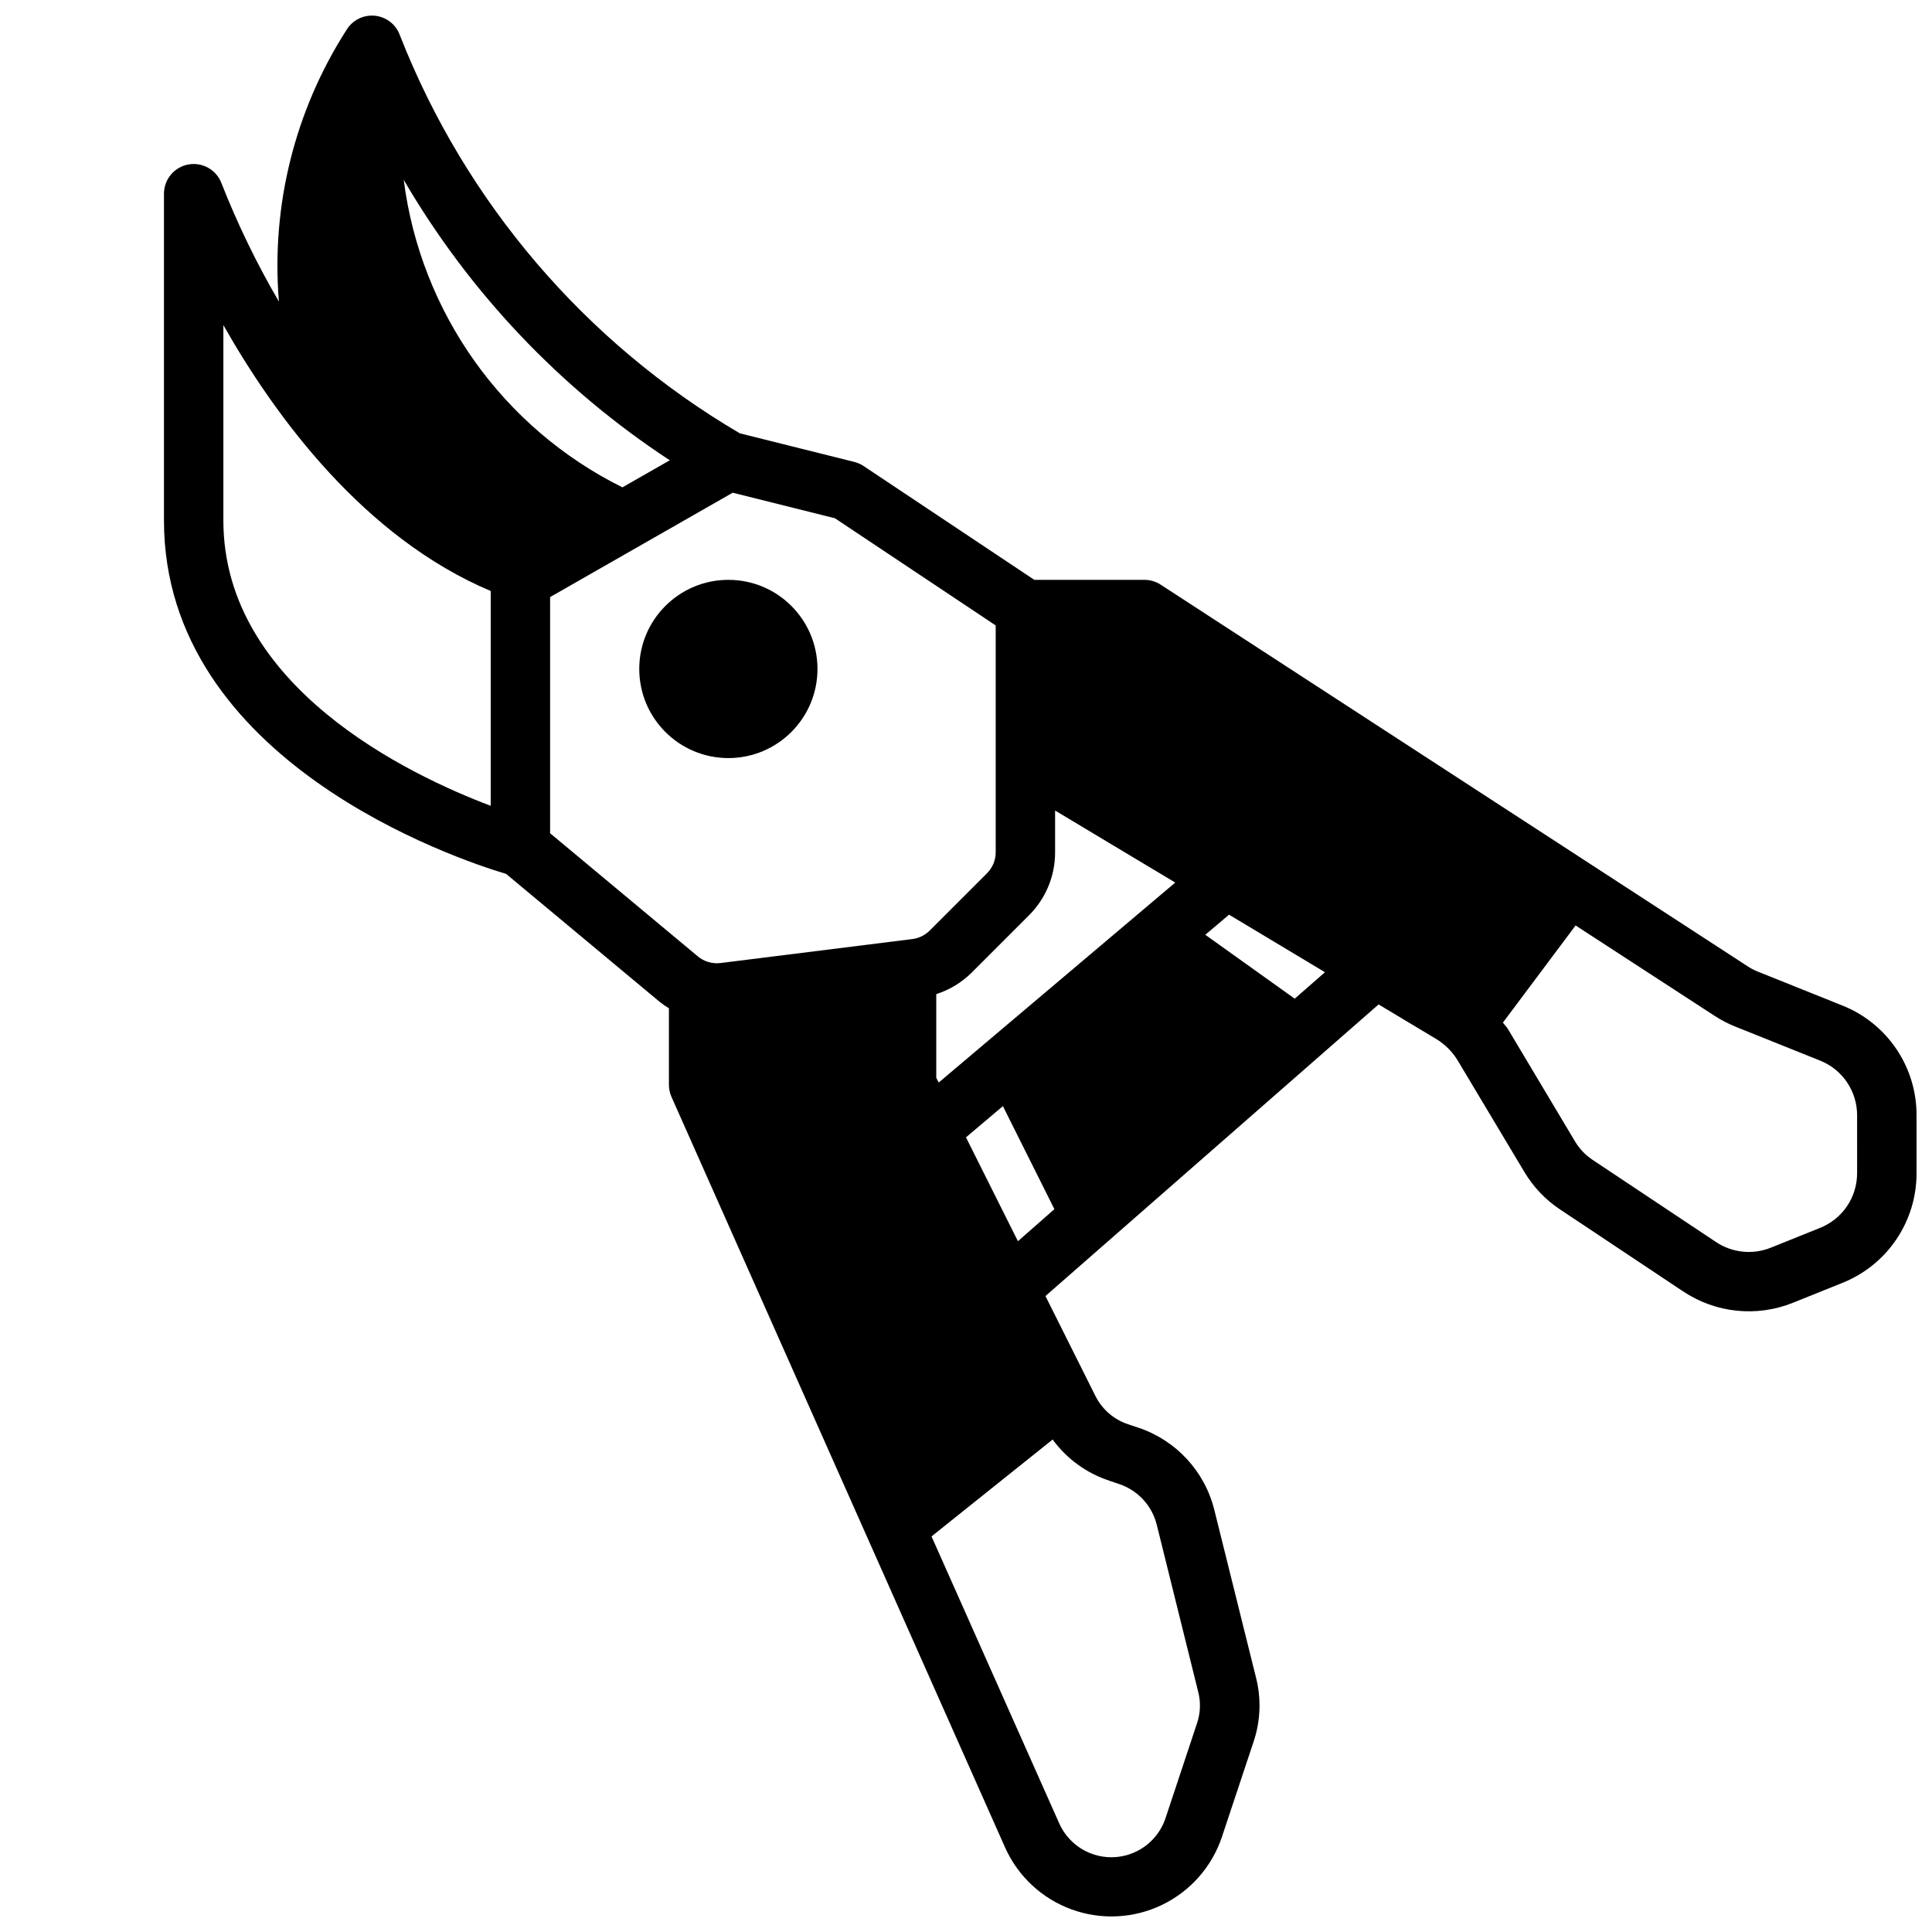 <?xml version="1.0" encoding="UTF-8"?>
<!-- Uploaded to: SVG Repo, www.svgrepo.com, Generator: SVG Repo Mixer Tools -->
<svg width="800px" height="800px" version="1.1" viewBox="144 144 512 512" xmlns="http://www.w3.org/2000/svg">
 <defs>
  <clipPath id="a">
   <path d="m187 148.09h464.9v503.81h-464.9z"/>
  </clipPath>
 </defs>
 <g clip-path="url(#a)">
  <path d="m632.08 410.41-22.418-8.996-0.004-0.004c-0.922-0.375-1.805-0.848-2.629-1.406l-155.47-101.08c-1.289-0.832-2.793-1.27-4.328-1.258h-29.125l-45.25-30.164v-0.004c-0.754-0.5-1.586-0.867-2.465-1.086l-30.348-7.582h0.004c-40.957-24.055-72.656-61.152-90.027-105.36-0.98-2.891-3.547-4.953-6.582-5.289-3.035-0.34-5.992 1.109-7.586 3.715-13.734 21.387-20.039 46.703-17.934 72.031-5.863-10.027-10.945-20.492-15.199-31.301-1.312-3.582-5.008-5.707-8.766-5.043-3.758 0.664-6.496 3.93-6.5 7.742v86.594c0 63.867 77.688 89.805 90.68 93.676l40.723 33.938c0.766 0.609 1.574 1.164 2.414 1.668v20.289c0 1.098 0.23 2.188 0.68 3.195l88.418 198.94c3.406 7.609 9.75 13.52 17.586 16.379 7.832 2.859 16.492 2.43 24.004-1.195 7.512-3.621 13.238-10.129 15.875-18.043l8.336-25.066v0.004c1.902-5.566 2.129-11.57 0.652-17.266l-11.02-44.32v0.004c-2.543-10.23-10.145-18.445-20.145-21.777l-2.668-0.891v0.004c-3.789-1.246-6.922-3.957-8.699-7.527l-13.234-26.465 88.285-77.281 15.32 9.188c2.234 1.363 4.121 3.231 5.512 5.449l17.82 29.785c2.379 3.988 5.621 7.387 9.492 9.945l32.488 21.633v-0.004c8.629 5.801 19.566 6.945 29.207 3.055l12.871-5.18c5.867-2.293 10.902-6.309 14.445-11.52 3.543-5.211 5.43-11.367 5.406-17.668v-15.273c0.027-6.297-1.852-12.453-5.391-17.664-3.535-5.207-8.566-9.227-14.43-11.523zm-239.31 20.469-0.648-1.246v-22.176c3.535-1.137 6.75-3.094 9.387-5.707l15.184-15.184c4.441-4.422 6.934-10.434 6.918-16.699v-11.066l31.844 19.09zm-71.273-164.9-12.547 7.172h-0.004c-31.73-15.758-53.48-46.336-57.953-81.484 17.438 29.891 41.57 55.328 70.504 74.312zm-47.453 91.566c-21.594-8.137-70.848-31.543-70.848-75.625v-51.766c13.887 24.504 37.352 56.309 70.848 70.469zm15.742 7.273v-62.59l48.391-27.656 27.102 6.777 42.59 28.398v60.117c0 2.09-0.832 4.09-2.309 5.566l-15.184 15.184c-1.242 1.234-2.856 2.023-4.59 2.246l-50.828 6.352c-2.168 0.273-4.348-0.367-6.023-1.762zm148.25 171.61 2.582 0.867c4.891 1.648 8.617 5.656 9.902 10.652l11.02 44.43h0.004c0.703 2.75 0.59 5.648-0.332 8.336l-8.336 25.113c-1.289 3.879-4.094 7.074-7.773 8.852-3.68 1.781-7.926 1.992-11.766 0.59s-6.949-4.301-8.621-8.035l-33.852-76.074 32.094-25.672 0.004 0.004c3.754 5.133 9.027 8.953 15.074 10.918zm-24.277-63.496-13.766-27.523 9.785-8.273 13.648 27.301zm73.352-64.273-23.695-16.934 6.297-5.328 25.418 15.25zm149.04 46.211c0.012 3.148-0.934 6.231-2.707 8.832-1.777 2.606-4.297 4.606-7.234 5.746l-12.91 5.195c-4.816 1.941-10.281 1.371-14.59-1.527l-32.582-21.695c-1.926-1.262-3.543-2.949-4.723-4.926l-17.828-29.859c-0.371-0.598-0.891-1.062-1.289-1.637l19.262-25.742 36.855 23.961c1.715 1.125 3.539 2.07 5.445 2.828l22.402 8.988h0.004c2.926 1.145 5.438 3.148 7.203 5.75 1.766 2.598 2.703 5.672 2.691 8.812z"/>
 </g>
 <path d="m360.64 321.28c0 13.043-10.57 23.617-23.613 23.617-13.043 0-23.617-10.574-23.617-23.617 0-13.043 10.574-23.613 23.617-23.613 13.043 0 23.613 10.57 23.613 23.613"/>
</svg>